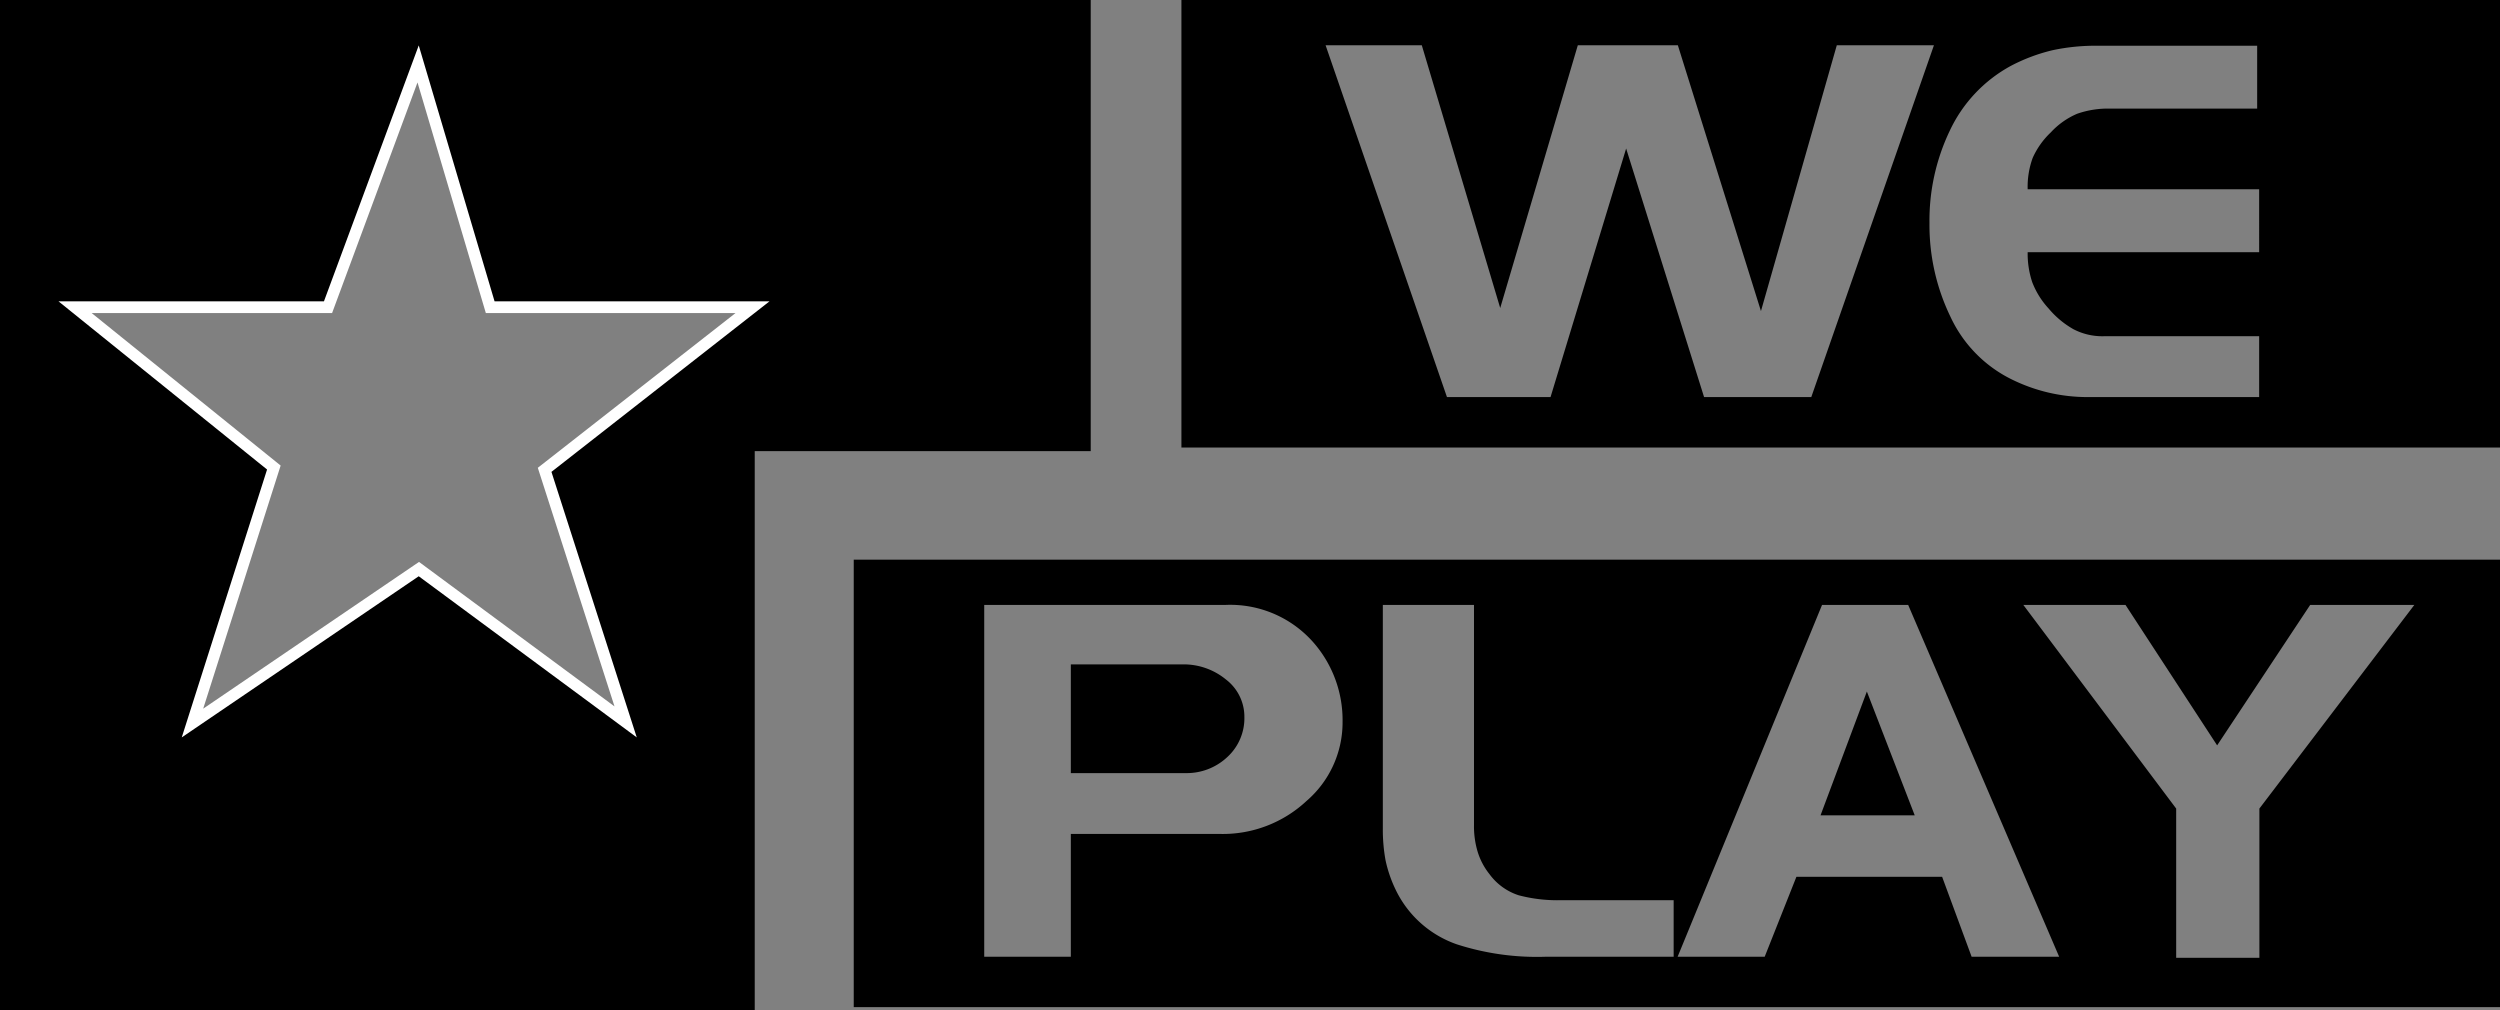 <svg id="Ebene_1" data-name="Ebene 1" xmlns="http://www.w3.org/2000/svg" viewBox="0 0 213.62 86.3"><rect x="0" y="0" width="213.62" height="86.3" fill="#808080" stroke="none"/><defs><style>.cls-1,.cls-2{fill:none;}.cls-1{stroke:#fff;stroke-miterlimit:10;stroke-width:2px;}</style></defs><title>Unbenannt-3wp</title><g id="Layer_2" data-name="Layer 2"><polygon class="cls-1" points="47.12 40.33 54.41 63.01 35.78 49.24 15.53 63.01 22.82 40.13 5 25.75 27.68 25.75 35.78 3.88 42.26 25.75 65.75 25.75 47.12 40.33"/><path d="M44-13.69V24.55H156.67V-13.69ZM88.66,20.24,82-1,75.54,20.24H66.69L56.32-9.82h8.22l6.7,22.45L77.87-9.82h8.55l7.1,22.71L100-9.82h8.3L97.82,20.24ZM136.09,7.86H116.31a7.7,7.7,0,0,0,.39,2.56,7,7,0,0,0,1.4,2.25,7.74,7.74,0,0,0,2.12,1.77,5.35,5.35,0,0,0,2.61.6h13.26v5.2H121.43a14.61,14.61,0,0,1-6.54-1.54,11.22,11.22,0,0,1-5.18-5.33,18,18,0,0,1-1.79-8,17.78,17.78,0,0,1,1.72-7.86,12.19,12.19,0,0,1,5.25-5.58,15.24,15.24,0,0,1,3.55-1.33,17.5,17.5,0,0,1,3.89-.38h13.59v5.37H123.36a8,8,0,0,0-2.82.44,6.58,6.58,0,0,0-2.25,1.59A6.84,6.84,0,0,0,116.74-.2a7.2,7.2,0,0,0-.43,2.68h19.78V7.86Z" transform="translate(56.95 13.69)"/><polygon points="155.56 69.67 163.61 69.67 159.52 59.09 155.56 69.67"/><path d="M47.79,44.36a5.68,5.68,0,0,0-3.65-1.28H34.55v9.29h9.8A5.06,5.06,0,0,0,47.92,51a4.5,4.5,0,0,0,1.46-3.43A4,4,0,0,0,47.79,44.36Z" transform="translate(56.95 13.69)"/><path d="M16,34.13V72.37H156.67V34.13ZM54.68,54.76a10.48,10.48,0,0,1-7.34,2.81H34.55V68.06h-7.4V38h20.6a9.46,9.46,0,0,1,7.61,3.3A10.08,10.08,0,0,1,57.77,48,8.86,8.86,0,0,1,54.68,54.76Zm31.38,13.3H75.18A22.3,22.3,0,0,1,67.53,67a9.11,9.11,0,0,1-5.25-4.72,11.1,11.1,0,0,1-.84-2.47,14.73,14.73,0,0,1-.23-2.73V38H69v18.8a7.57,7.57,0,0,0,.3,2.25A5.74,5.74,0,0,0,70.32,61a5,5,0,0,0,2.5,1.81,13,13,0,0,0,3.61.42h9.63v4.86Zm25.46,0L109,61.23H96.55l-2.71,6.83H86.4L98.74,38h7.36L119,68.06ZM136.11,55.4V68.15H129V55.4L115.94,38h8.73l7.83,12,7.95-12h8.9Z" transform="translate(56.95 13.69)"/><path d="M-56.95-13.69v86.3H7.54V24.86H36.25V-13.69ZM-9.83,26.63l7.29,22.69L-21.17,35.55-41.42,49.32l7.29-22.89L-51.95,12.06h22.68l8.1-21.87,6.48,21.87H8.8Z" transform="translate(56.95 13.69)"/><polygon class="cls-2" points="35.78 3.88 27.68 25.75 5 25.75 22.82 40.13 15.53 63.01 35.78 49.24 54.41 63.01 47.12 40.33 65.75 25.75 42.26 25.75 35.78 3.88"/></g></svg>